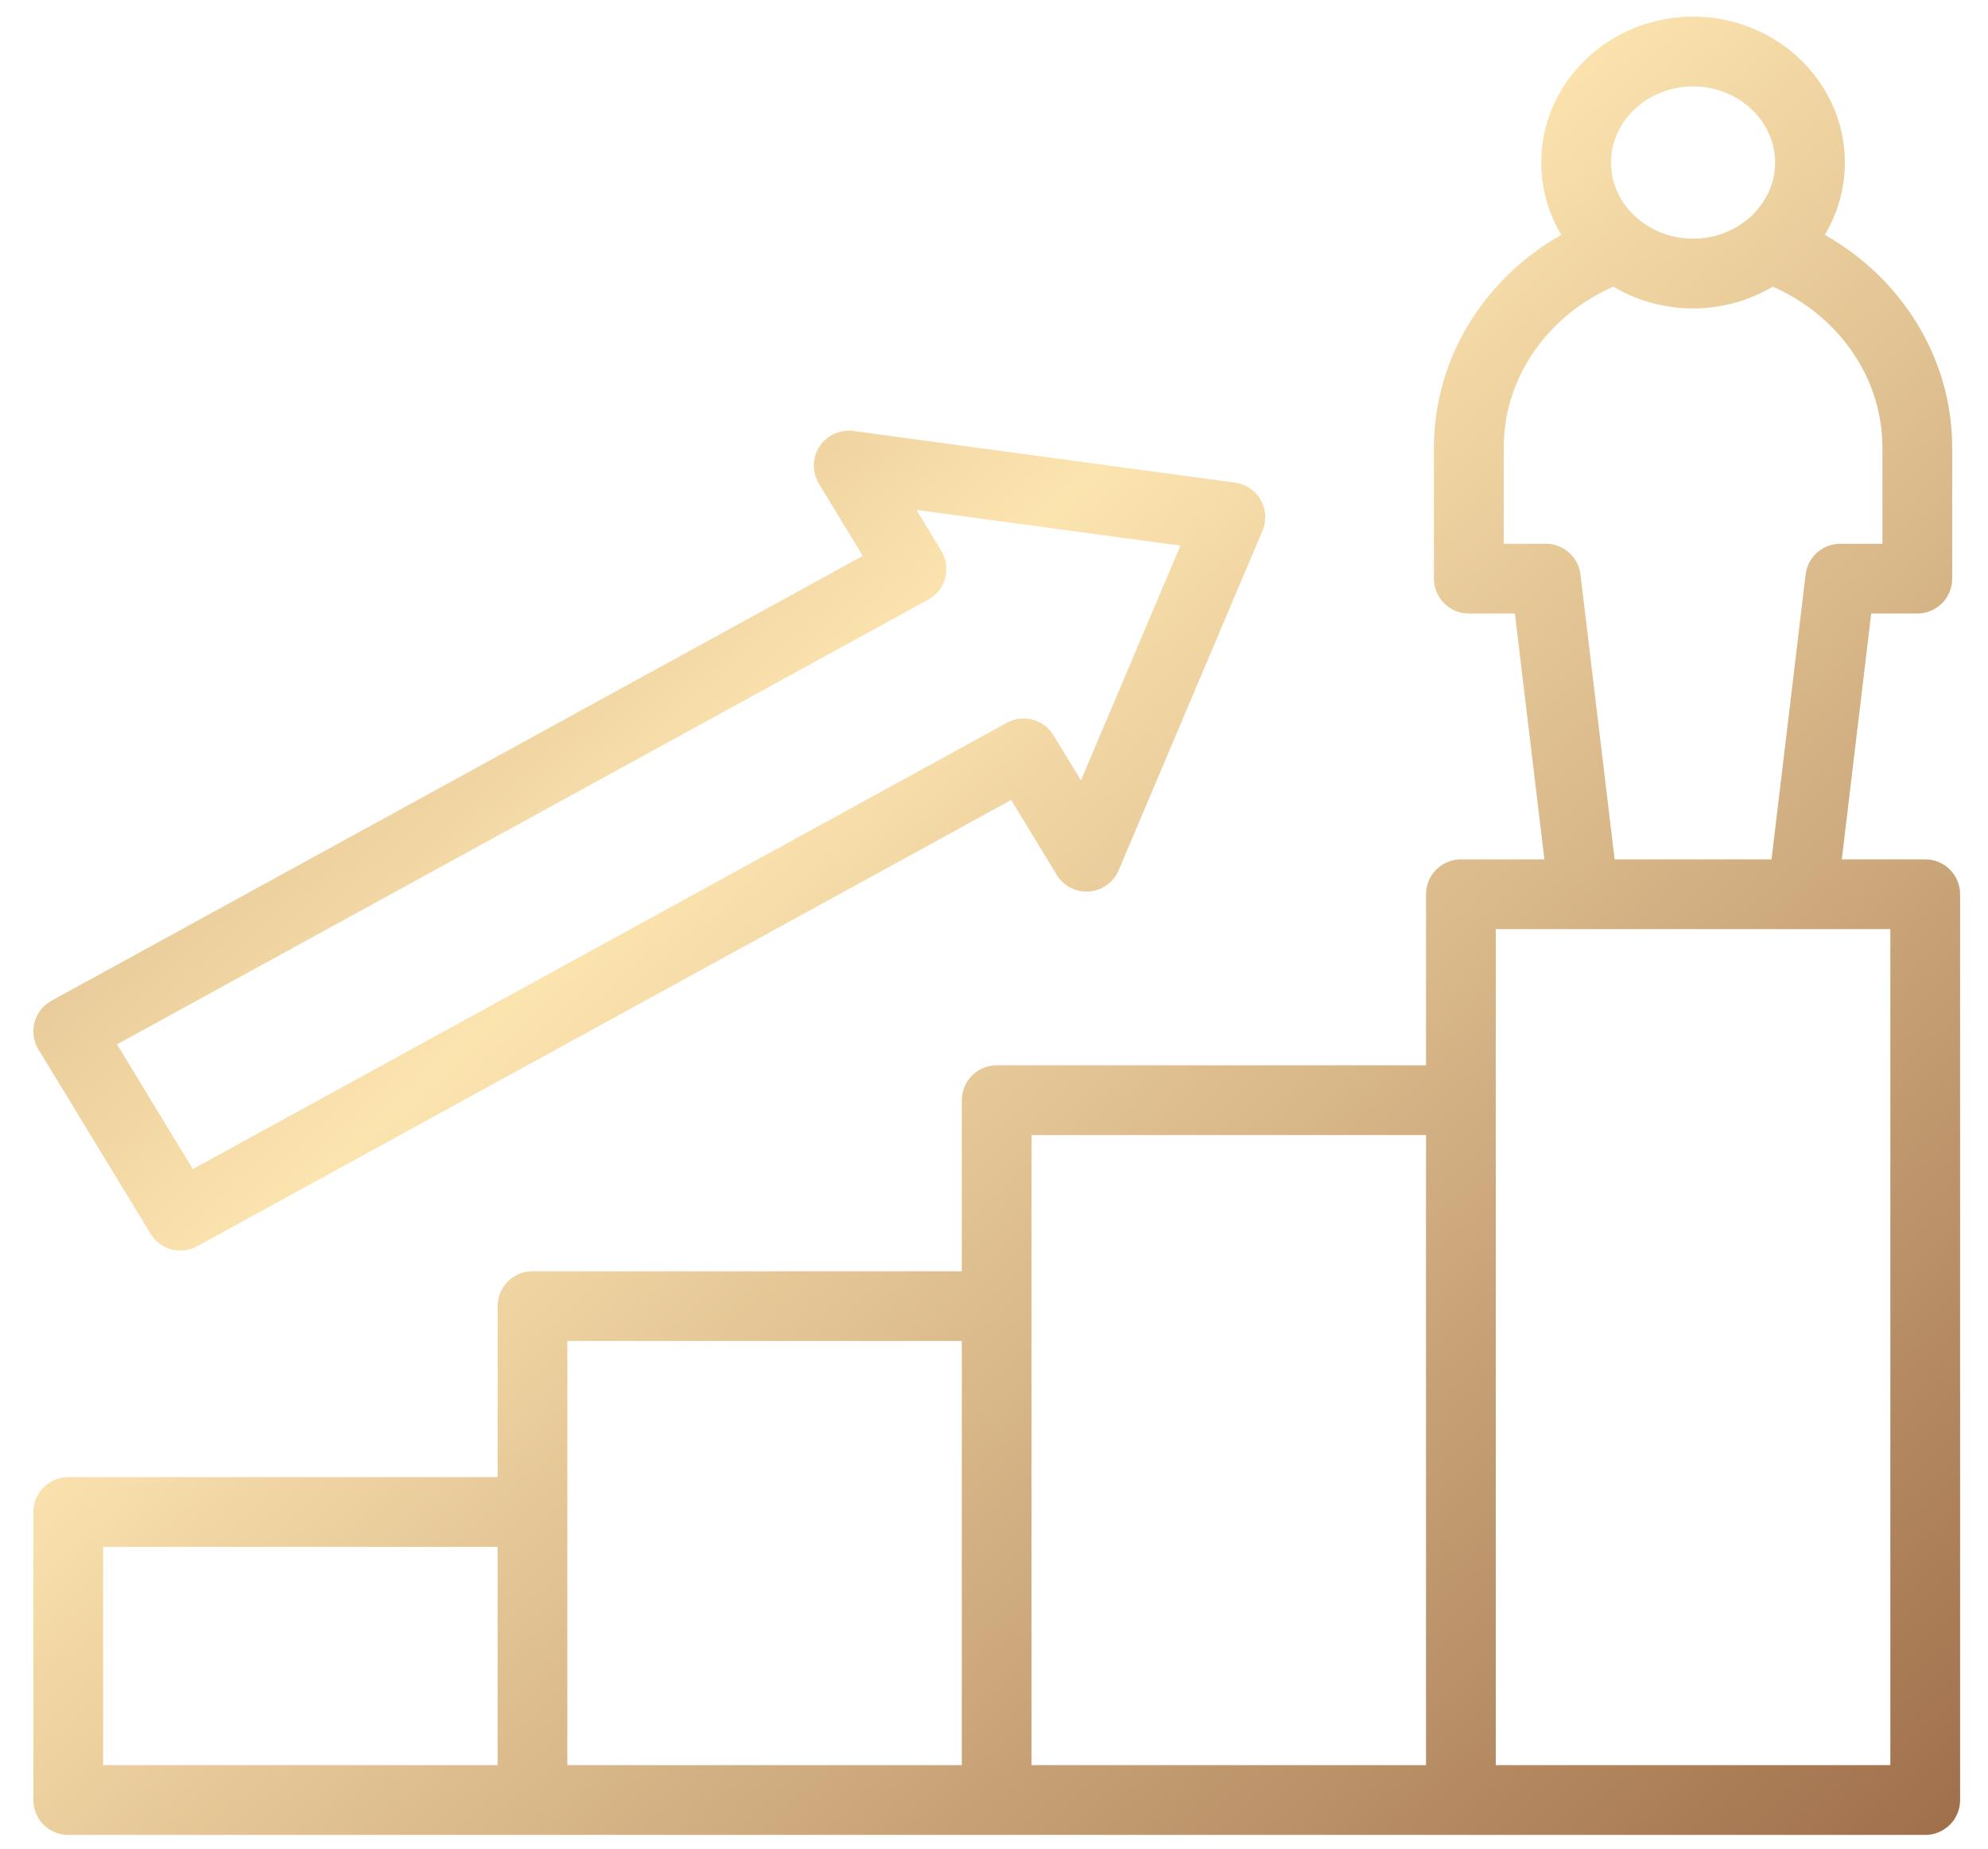 <?xml version="1.0" encoding="UTF-8"?>
<svg xmlns="http://www.w3.org/2000/svg" width="57" height="53" viewBox="0 0 57 53" fill="none">
  <path d="M46.387 7.098C43.905 7.936 42.114 10.194 42.114 12.832V16.589H44.322L45.408 25.638M51.681 25.638L52.764 16.589H54.973V12.832C54.973 10.194 53.181 7.936 50.7 7.098M41.887 51.606H55.2V25.638H41.887V51.606ZM41.887 51.606V31.542H28.577V51.606M41.887 51.606H28.577M28.577 51.606V37.446H15.267V51.606M28.577 51.606H15.267M15.267 51.606V43.349H1.957V51.606H15.267ZM48.543 7.843C50.39 7.843 51.896 6.413 51.896 4.66C51.896 2.907 50.39 1.477 48.543 1.477C46.697 1.477 45.19 2.907 45.19 4.66C45.19 6.413 46.697 7.843 48.543 7.843ZM29.35 21.599L5.172 34.853L1.957 29.567L26.135 16.313L24.334 13.348L35.276 14.827L31.153 24.561L29.35 21.599Z" stroke="url(#paint0_linear_948_4162)" stroke-width="2" stroke-miterlimit="10" stroke-linecap="round" stroke-linejoin="round"></path>
  <defs>
    <linearGradient id="paint0_linear_948_4162" x1="56.602" y1="51.606" x2="-3.12" y2="-13.757" gradientUnits="userSpaceOnUse">
      <stop stop-color="#A0704C"></stop>
      <stop offset="0.51" stop-color="#FCE4AF"></stop>
      <stop offset="1" stop-color="#A0704C"></stop>
    </linearGradient>
  </defs>
</svg>
